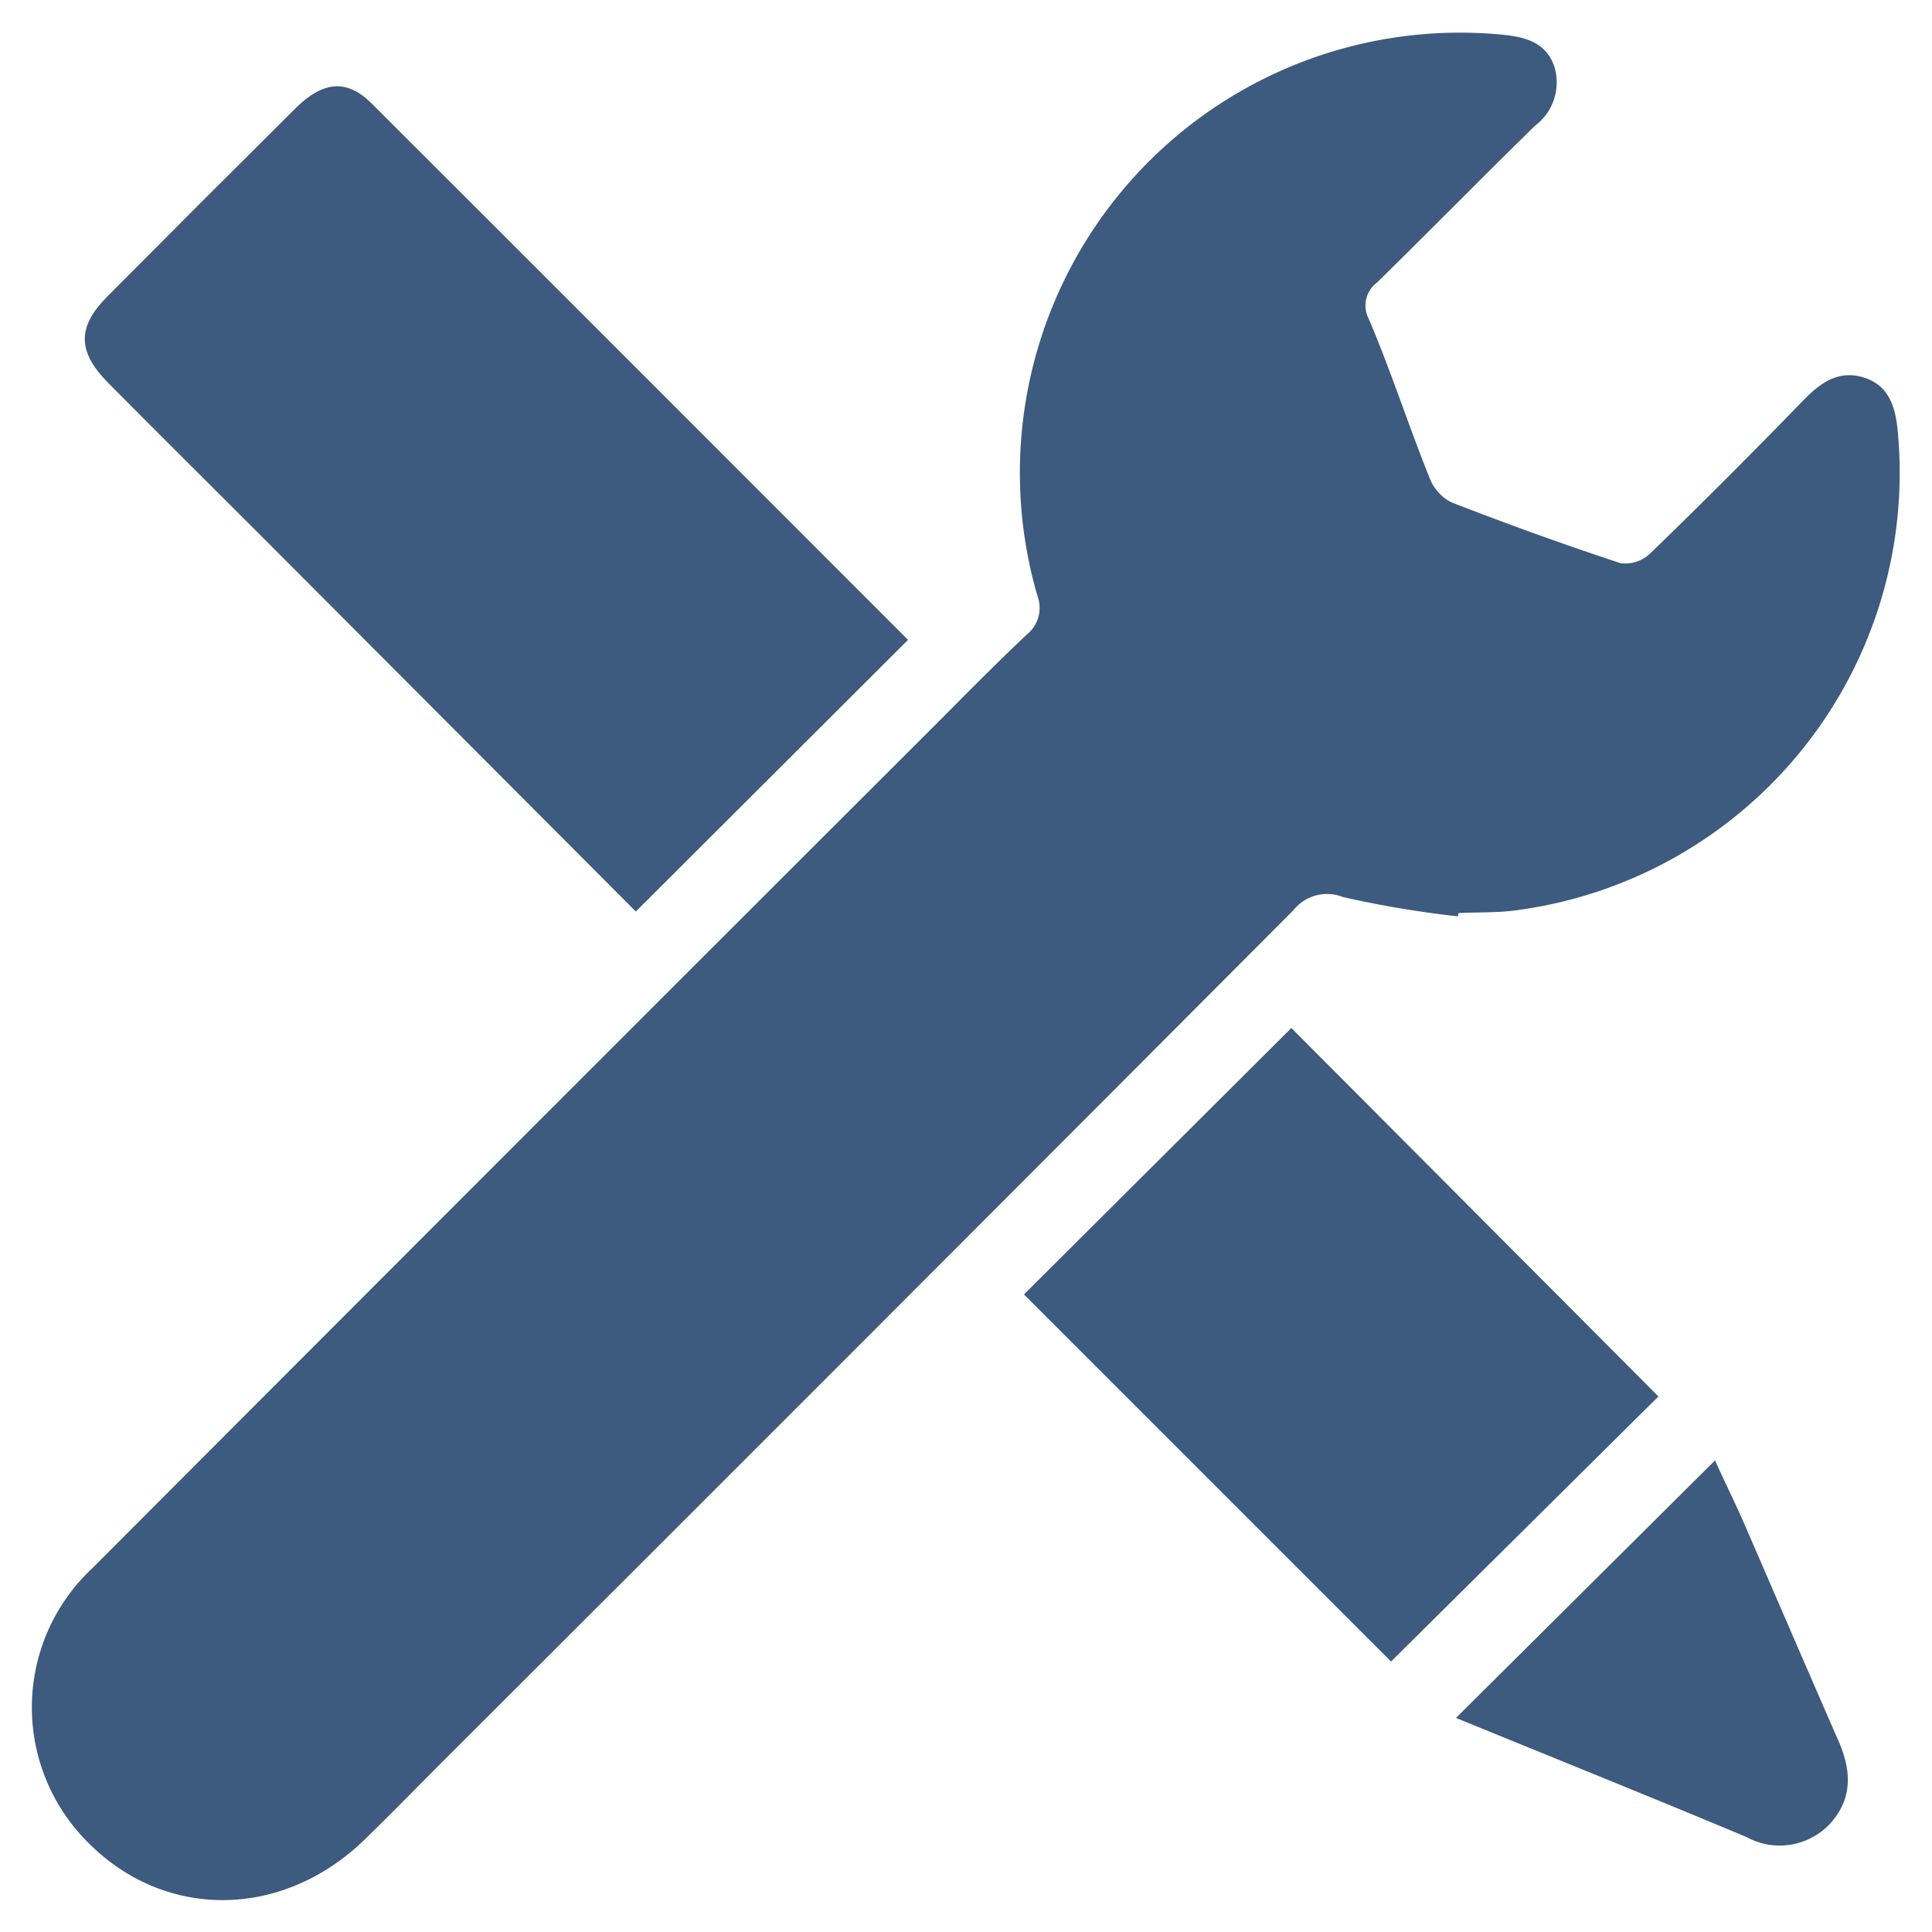 <svg id="Layer_1" data-name="Layer 1" xmlns="http://www.w3.org/2000/svg" viewBox="0 0 100 100"><defs><style>.cls-1{fill:#3d5a7f;}</style></defs><path class="cls-1" d="M75.46,47.43a53.5,53.5,0,0,1-5.95-1,2.22,2.22,0,0,0-2.56.68Q44.81,69.32,22.62,91.47c-1.24,1.25-2.48,2.51-3.74,3.74-4.25,4.13-10.34,4.19-14.33.15A9.86,9.86,0,0,1,4.8,81.15q21.65-21.7,43.34-43.36c1.65-1.65,3.28-3.32,5-4.94a1.77,1.77,0,0,0,.56-2,22.78,22.78,0,0,1,24-29.06c1.19.11,2.31.37,2.75,1.65a2.8,2.8,0,0,1-1,3.07c-2.74,2.68-5.43,5.42-8.17,8.11a1.48,1.48,0,0,0-.44,1.87C72,19.2,72.89,22,74,24.75A2.37,2.37,0,0,0,75.12,26c2.89,1.12,5.81,2.18,8.76,3.15a1.86,1.86,0,0,0,1.52-.49c2.72-2.63,5.39-5.31,8-8,.9-.92,1.86-1.54,3.16-1.09s1.58,1.66,1.68,2.9A22.84,22.84,0,0,1,78.6,47.1c-1,.15-2.07.11-3.11.16Z"/><path class="cls-1" d="M32.91,47.18,13.61,27.83c-2.68-2.68-5.37-5.35-8-8C4,18.21,4,16.93,5.51,15.39q4.89-4.92,9.8-9.8c1.42-1.4,2.65-1.51,3.93-.23C28.53,14.63,37.8,23.92,47,33.12Z"/><path class="cls-1" d="M72,86l-19-19L66.84,53.21l19,19.07Z"/><path class="cls-1" d="M75.36,88.92,88.77,75.59c.45,1,.94,2,1.39,3,1.67,3.84,3.32,7.68,5,11.52.67,1.54.76,3-.48,4.33a3.57,3.57,0,0,1-4.29.64C85.42,93,80.45,91,75.36,88.92Z"/></svg>
